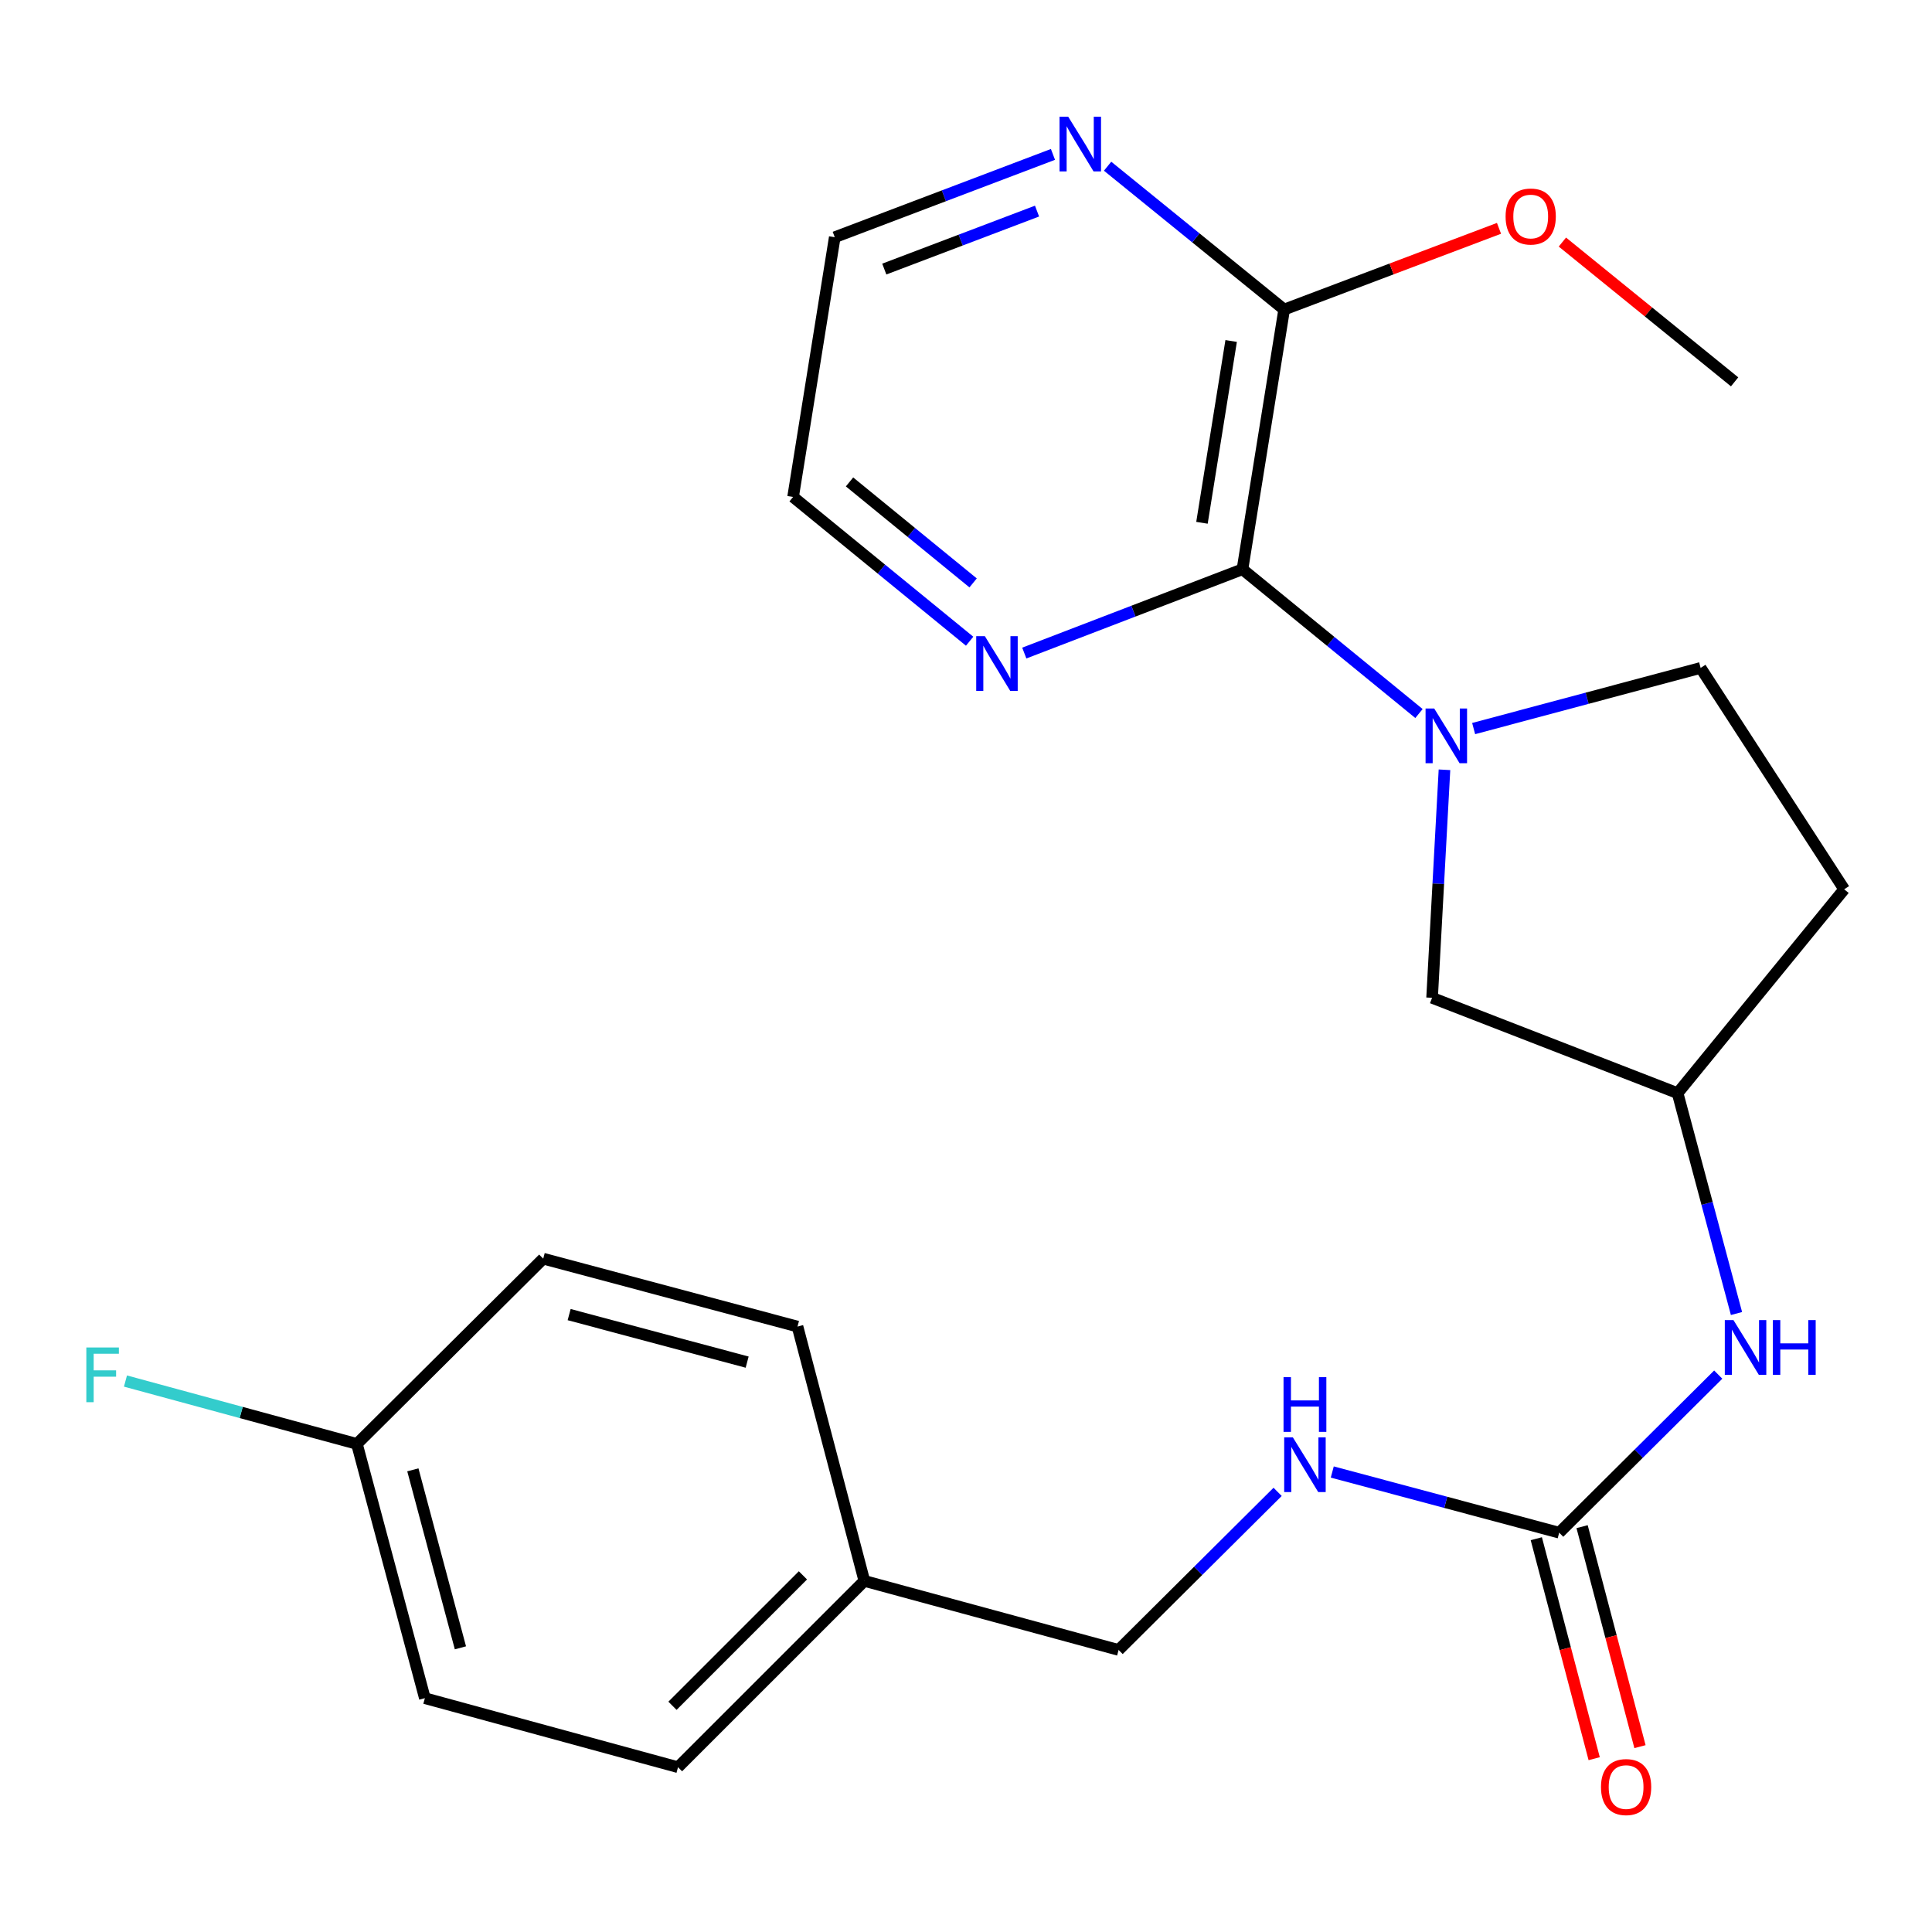 <?xml version='1.0' encoding='iso-8859-1'?>
<svg version='1.1' baseProfile='full'
              xmlns='http://www.w3.org/2000/svg'
                      xmlns:rdkit='http://www.rdkit.org/xml'
                      xmlns:xlink='http://www.w3.org/1999/xlink'
                  xml:space='preserve'
width='1000px' height='1000px' viewBox='0 0 1000 1000'>
<!-- END OF HEADER -->
<rect style='opacity:1.0;fill:#FFFFFF;stroke:none' width='1000' height='1000' x='0' y='0'> </rect>
<path class='bond-0' d='M 734.463,369.321 L 688.78,331.985' style='fill:none;fill-rule:evenodd;stroke:#0000FF;stroke-width:6px;stroke-linecap:butt;stroke-linejoin:miter;stroke-opacity:1' />
<path class='bond-0' d='M 688.78,331.985 L 643.096,294.65' style='fill:none;fill-rule:evenodd;stroke:#000000;stroke-width:6px;stroke-linecap:butt;stroke-linejoin:miter;stroke-opacity:1' />
<path class='bond-3' d='M 747.656,398.437 L 744.45,457.45' style='fill:none;fill-rule:evenodd;stroke:#0000FF;stroke-width:6px;stroke-linecap:butt;stroke-linejoin:miter;stroke-opacity:1' />
<path class='bond-3' d='M 744.45,457.45 L 741.244,516.462' style='fill:none;fill-rule:evenodd;stroke:#000000;stroke-width:6px;stroke-linecap:butt;stroke-linejoin:miter;stroke-opacity:1' />
<path class='bond-6' d='M 762.756,377.103 L 821.498,361.407' style='fill:none;fill-rule:evenodd;stroke:#0000FF;stroke-width:6px;stroke-linecap:butt;stroke-linejoin:miter;stroke-opacity:1' />
<path class='bond-6' d='M 821.498,361.407 L 880.24,345.712' style='fill:none;fill-rule:evenodd;stroke:#000000;stroke-width:6px;stroke-linecap:butt;stroke-linejoin:miter;stroke-opacity:1' />
<path class='bond-2' d='M 643.096,294.65 L 664.678,160.214' style='fill:none;fill-rule:evenodd;stroke:#000000;stroke-width:6px;stroke-linecap:butt;stroke-linejoin:miter;stroke-opacity:1' />
<path class='bond-2' d='M 622.134,270.599 L 637.241,176.495' style='fill:none;fill-rule:evenodd;stroke:#000000;stroke-width:6px;stroke-linecap:butt;stroke-linejoin:miter;stroke-opacity:1' />
<path class='bond-5' d='M 643.096,294.65 L 586.633,316.335' style='fill:none;fill-rule:evenodd;stroke:#000000;stroke-width:6px;stroke-linecap:butt;stroke-linejoin:miter;stroke-opacity:1' />
<path class='bond-5' d='M 586.633,316.335 L 530.17,338.02' style='fill:none;fill-rule:evenodd;stroke:#0000FF;stroke-width:6px;stroke-linecap:butt;stroke-linejoin:miter;stroke-opacity:1' />
<path class='bond-1' d='M 807.038,793.312 L 848.198,752.402' style='fill:none;fill-rule:evenodd;stroke:#000000;stroke-width:6px;stroke-linecap:butt;stroke-linejoin:miter;stroke-opacity:1' />
<path class='bond-1' d='M 848.198,752.402 L 889.357,711.492' style='fill:none;fill-rule:evenodd;stroke:#0000FF;stroke-width:6px;stroke-linecap:butt;stroke-linejoin:miter;stroke-opacity:1' />
<path class='bond-8' d='M 807.038,793.312 L 748.31,777.61' style='fill:none;fill-rule:evenodd;stroke:#000000;stroke-width:6px;stroke-linecap:butt;stroke-linejoin:miter;stroke-opacity:1' />
<path class='bond-8' d='M 748.31,777.61 L 689.581,761.909' style='fill:none;fill-rule:evenodd;stroke:#0000FF;stroke-width:6px;stroke-linecap:butt;stroke-linejoin:miter;stroke-opacity:1' />
<path class='bond-10' d='M 795.187,796.43 L 810.169,853.364' style='fill:none;fill-rule:evenodd;stroke:#000000;stroke-width:6px;stroke-linecap:butt;stroke-linejoin:miter;stroke-opacity:1' />
<path class='bond-10' d='M 810.169,853.364 L 825.15,910.298' style='fill:none;fill-rule:evenodd;stroke:#FF0000;stroke-width:6px;stroke-linecap:butt;stroke-linejoin:miter;stroke-opacity:1' />
<path class='bond-10' d='M 818.89,790.193 L 833.871,847.127' style='fill:none;fill-rule:evenodd;stroke:#000000;stroke-width:6px;stroke-linecap:butt;stroke-linejoin:miter;stroke-opacity:1' />
<path class='bond-10' d='M 833.871,847.127 L 848.853,904.061' style='fill:none;fill-rule:evenodd;stroke:#FF0000;stroke-width:6px;stroke-linecap:butt;stroke-linejoin:miter;stroke-opacity:1' />
<path class='bond-7' d='M 664.678,160.214 L 618.983,123.122' style='fill:none;fill-rule:evenodd;stroke:#000000;stroke-width:6px;stroke-linecap:butt;stroke-linejoin:miter;stroke-opacity:1' />
<path class='bond-7' d='M 618.983,123.122 L 573.289,86.03' style='fill:none;fill-rule:evenodd;stroke:#0000FF;stroke-width:6px;stroke-linecap:butt;stroke-linejoin:miter;stroke-opacity:1' />
<path class='bond-15' d='M 664.678,160.214 L 720.28,139.201' style='fill:none;fill-rule:evenodd;stroke:#000000;stroke-width:6px;stroke-linecap:butt;stroke-linejoin:miter;stroke-opacity:1' />
<path class='bond-15' d='M 720.28,139.201 L 775.881,118.187' style='fill:none;fill-rule:evenodd;stroke:#FF0000;stroke-width:6px;stroke-linecap:butt;stroke-linejoin:miter;stroke-opacity:1' />
<path class='bond-9' d='M 741.244,516.462 L 868.326,565.822' style='fill:none;fill-rule:evenodd;stroke:#000000;stroke-width:6px;stroke-linecap:butt;stroke-linejoin:miter;stroke-opacity:1' />
<path class='bond-4' d='M 898.803,679.872 L 883.565,622.847' style='fill:none;fill-rule:evenodd;stroke:#0000FF;stroke-width:6px;stroke-linecap:butt;stroke-linejoin:miter;stroke-opacity:1' />
<path class='bond-4' d='M 883.565,622.847 L 868.326,565.822' style='fill:none;fill-rule:evenodd;stroke:#000000;stroke-width:6px;stroke-linecap:butt;stroke-linejoin:miter;stroke-opacity:1' />
<path class='bond-21' d='M 501.88,331.891 L 456.19,294.554' style='fill:none;fill-rule:evenodd;stroke:#0000FF;stroke-width:6px;stroke-linecap:butt;stroke-linejoin:miter;stroke-opacity:1' />
<path class='bond-21' d='M 456.19,294.554 L 410.5,257.218' style='fill:none;fill-rule:evenodd;stroke:#000000;stroke-width:6px;stroke-linecap:butt;stroke-linejoin:miter;stroke-opacity:1' />
<path class='bond-21' d='M 503.682,301.711 L 471.699,275.576' style='fill:none;fill-rule:evenodd;stroke:#0000FF;stroke-width:6px;stroke-linecap:butt;stroke-linejoin:miter;stroke-opacity:1' />
<path class='bond-21' d='M 471.699,275.576 L 439.716,249.44' style='fill:none;fill-rule:evenodd;stroke:#000000;stroke-width:6px;stroke-linecap:butt;stroke-linejoin:miter;stroke-opacity:1' />
<path class='bond-11' d='M 880.24,345.712 L 954.545,460.294' style='fill:none;fill-rule:evenodd;stroke:#000000;stroke-width:6px;stroke-linecap:butt;stroke-linejoin:miter;stroke-opacity:1' />
<path class='bond-25' d='M 545.013,79.919 L 488.54,101.351' style='fill:none;fill-rule:evenodd;stroke:#0000FF;stroke-width:6px;stroke-linecap:butt;stroke-linejoin:miter;stroke-opacity:1' />
<path class='bond-25' d='M 488.54,101.351 L 432.068,122.783' style='fill:none;fill-rule:evenodd;stroke:#000000;stroke-width:6px;stroke-linecap:butt;stroke-linejoin:miter;stroke-opacity:1' />
<path class='bond-25' d='M 536.767,109.263 L 497.237,124.266' style='fill:none;fill-rule:evenodd;stroke:#0000FF;stroke-width:6px;stroke-linecap:butt;stroke-linejoin:miter;stroke-opacity:1' />
<path class='bond-25' d='M 497.237,124.266 L 457.706,139.268' style='fill:none;fill-rule:evenodd;stroke:#000000;stroke-width:6px;stroke-linecap:butt;stroke-linejoin:miter;stroke-opacity:1' />
<path class='bond-12' d='M 661.295,772.185 L 620.143,813.099' style='fill:none;fill-rule:evenodd;stroke:#0000FF;stroke-width:6px;stroke-linecap:butt;stroke-linejoin:miter;stroke-opacity:1' />
<path class='bond-12' d='M 620.143,813.099 L 578.99,854.014' style='fill:none;fill-rule:evenodd;stroke:#000000;stroke-width:6px;stroke-linecap:butt;stroke-linejoin:miter;stroke-opacity:1' />
<path class='bond-24' d='M 868.326,565.822 L 954.545,460.294' style='fill:none;fill-rule:evenodd;stroke:#000000;stroke-width:6px;stroke-linecap:butt;stroke-linejoin:miter;stroke-opacity:1' />
<path class='bond-14' d='M 578.99,854.014 L 447.387,818.271' style='fill:none;fill-rule:evenodd;stroke:#000000;stroke-width:6px;stroke-linecap:butt;stroke-linejoin:miter;stroke-opacity:1' />
<path class='bond-13' d='M 184.739,747.37 L 219.91,878.973' style='fill:none;fill-rule:evenodd;stroke:#000000;stroke-width:6px;stroke-linecap:butt;stroke-linejoin:miter;stroke-opacity:1' />
<path class='bond-13' d='M 213.693,760.782 L 238.313,852.904' style='fill:none;fill-rule:evenodd;stroke:#000000;stroke-width:6px;stroke-linecap:butt;stroke-linejoin:miter;stroke-opacity:1' />
<path class='bond-16' d='M 184.739,747.37 L 124.839,731.098' style='fill:none;fill-rule:evenodd;stroke:#000000;stroke-width:6px;stroke-linecap:butt;stroke-linejoin:miter;stroke-opacity:1' />
<path class='bond-16' d='M 124.839,731.098 L 64.939,714.827' style='fill:none;fill-rule:evenodd;stroke:#33CCCC;stroke-width:6px;stroke-linecap:butt;stroke-linejoin:miter;stroke-opacity:1' />
<path class='bond-26' d='M 184.739,747.37 L 281.171,651.483' style='fill:none;fill-rule:evenodd;stroke:#000000;stroke-width:6px;stroke-linecap:butt;stroke-linejoin:miter;stroke-opacity:1' />
<path class='bond-19' d='M 447.387,818.271 L 412.787,686.627' style='fill:none;fill-rule:evenodd;stroke:#000000;stroke-width:6px;stroke-linecap:butt;stroke-linejoin:miter;stroke-opacity:1' />
<path class='bond-20' d='M 447.387,818.271 L 350.941,914.703' style='fill:none;fill-rule:evenodd;stroke:#000000;stroke-width:6px;stroke-linecap:butt;stroke-linejoin:miter;stroke-opacity:1' />
<path class='bond-20' d='M 415.59,815.403 L 348.078,882.906' style='fill:none;fill-rule:evenodd;stroke:#000000;stroke-width:6px;stroke-linecap:butt;stroke-linejoin:miter;stroke-opacity:1' />
<path class='bond-23' d='M 808.69,125.294 L 853.261,161.47' style='fill:none;fill-rule:evenodd;stroke:#FF0000;stroke-width:6px;stroke-linecap:butt;stroke-linejoin:miter;stroke-opacity:1' />
<path class='bond-23' d='M 853.261,161.47 L 897.833,197.646' style='fill:none;fill-rule:evenodd;stroke:#000000;stroke-width:6px;stroke-linecap:butt;stroke-linejoin:miter;stroke-opacity:1' />
<path class='bond-17' d='M 281.171,651.483 L 412.787,686.627' style='fill:none;fill-rule:evenodd;stroke:#000000;stroke-width:6px;stroke-linecap:butt;stroke-linejoin:miter;stroke-opacity:1' />
<path class='bond-17' d='M 294.59,680.434 L 386.722,705.035' style='fill:none;fill-rule:evenodd;stroke:#000000;stroke-width:6px;stroke-linecap:butt;stroke-linejoin:miter;stroke-opacity:1' />
<path class='bond-18' d='M 219.91,878.973 L 350.941,914.703' style='fill:none;fill-rule:evenodd;stroke:#000000;stroke-width:6px;stroke-linecap:butt;stroke-linejoin:miter;stroke-opacity:1' />
<path class='bond-22' d='M 410.5,257.218 L 432.068,122.783' style='fill:none;fill-rule:evenodd;stroke:#000000;stroke-width:6px;stroke-linecap:butt;stroke-linejoin:miter;stroke-opacity:1' />
<path  class='atom-0' d='M 742.35 366.723
L 751.63 381.723
Q 752.55 383.203, 754.03 385.883
Q 755.51 388.563, 755.59 388.723
L 755.59 366.723
L 759.35 366.723
L 759.35 395.043
L 755.47 395.043
L 745.51 378.643
Q 744.35 376.723, 743.11 374.523
Q 741.91 372.323, 741.55 371.643
L 741.55 395.043
L 737.87 395.043
L 737.87 366.723
L 742.35 366.723
' fill='#0000FF'/>
<path  class='atom-5' d='M 897.237 683.278
L 906.517 698.278
Q 907.437 699.758, 908.917 702.438
Q 910.397 705.118, 910.477 705.278
L 910.477 683.278
L 914.237 683.278
L 914.237 711.598
L 910.357 711.598
L 900.397 695.198
Q 899.237 693.278, 897.997 691.078
Q 896.797 688.878, 896.437 688.198
L 896.437 711.598
L 892.757 711.598
L 892.757 683.278
L 897.237 683.278
' fill='#0000FF'/>
<path  class='atom-5' d='M 917.637 683.278
L 921.477 683.278
L 921.477 695.318
L 935.957 695.318
L 935.957 683.278
L 939.797 683.278
L 939.797 711.598
L 935.957 711.598
L 935.957 698.518
L 921.477 698.518
L 921.477 711.598
L 917.637 711.598
L 917.637 683.278
' fill='#0000FF'/>
<path  class='atom-6' d='M 509.767 329.291
L 519.047 344.291
Q 519.967 345.771, 521.447 348.451
Q 522.927 351.131, 523.007 351.291
L 523.007 329.291
L 526.767 329.291
L 526.767 357.611
L 522.887 357.611
L 512.927 341.211
Q 511.767 339.291, 510.527 337.091
Q 509.327 334.891, 508.967 334.211
L 508.967 357.611
L 505.287 357.611
L 505.287 329.291
L 509.767 329.291
' fill='#0000FF'/>
<path  class='atom-8' d='M 552.891 60.393
L 562.171 75.393
Q 563.091 76.873, 564.571 79.553
Q 566.051 82.233, 566.131 82.393
L 566.131 60.393
L 569.891 60.393
L 569.891 88.713
L 566.011 88.713
L 556.051 72.313
Q 554.891 70.393, 553.651 68.193
Q 552.451 65.993, 552.091 65.313
L 552.091 88.713
L 548.411 88.713
L 548.411 60.393
L 552.891 60.393
' fill='#0000FF'/>
<path  class='atom-9' d='M 669.175 743.967
L 678.455 758.967
Q 679.375 760.447, 680.855 763.127
Q 682.335 765.807, 682.415 765.967
L 682.415 743.967
L 686.175 743.967
L 686.175 772.287
L 682.295 772.287
L 672.335 755.887
Q 671.175 753.967, 669.935 751.767
Q 668.735 749.567, 668.375 748.887
L 668.375 772.287
L 664.695 772.287
L 664.695 743.967
L 669.175 743.967
' fill='#0000FF'/>
<path  class='atom-9' d='M 664.355 712.815
L 668.195 712.815
L 668.195 724.855
L 682.675 724.855
L 682.675 712.815
L 686.515 712.815
L 686.515 741.135
L 682.675 741.135
L 682.675 728.055
L 668.195 728.055
L 668.195 741.135
L 664.355 741.135
L 664.355 712.815
' fill='#0000FF'/>
<path  class='atom-11' d='M 828.665 924.981
Q 828.665 918.181, 832.025 914.381
Q 835.385 910.581, 841.665 910.581
Q 847.945 910.581, 851.305 914.381
Q 854.665 918.181, 854.665 924.981
Q 854.665 931.861, 851.265 935.781
Q 847.865 939.661, 841.665 939.661
Q 835.425 939.661, 832.025 935.781
Q 828.665 931.901, 828.665 924.981
M 841.665 936.461
Q 845.985 936.461, 848.305 933.581
Q 850.665 930.661, 850.665 924.981
Q 850.665 919.421, 848.305 916.621
Q 845.985 913.781, 841.665 913.781
Q 837.345 913.781, 834.985 916.581
Q 832.665 919.381, 832.665 924.981
Q 832.665 930.701, 834.985 933.581
Q 837.345 936.461, 841.665 936.461
' fill='#FF0000'/>
<path  class='atom-16' d='M 779.292 112.065
Q 779.292 105.265, 782.652 101.465
Q 786.012 97.665, 792.292 97.665
Q 798.572 97.665, 801.932 101.465
Q 805.292 105.265, 805.292 112.065
Q 805.292 118.945, 801.892 122.865
Q 798.492 126.745, 792.292 126.745
Q 786.052 126.745, 782.652 122.865
Q 779.292 118.985, 779.292 112.065
M 792.292 123.545
Q 796.612 123.545, 798.932 120.665
Q 801.292 117.745, 801.292 112.065
Q 801.292 106.505, 798.932 103.705
Q 796.612 100.865, 792.292 100.865
Q 787.972 100.865, 785.612 103.665
Q 783.292 106.465, 783.292 112.065
Q 783.292 117.785, 785.612 120.665
Q 787.972 123.545, 792.292 123.545
' fill='#FF0000'/>
<path  class='atom-17' d='M 44.689 697.453
L 61.529 697.453
L 61.529 700.693
L 48.489 700.693
L 48.489 709.293
L 60.089 709.293
L 60.089 712.573
L 48.489 712.573
L 48.489 725.773
L 44.689 725.773
L 44.689 697.453
' fill='#33CCCC'/>
</svg>
